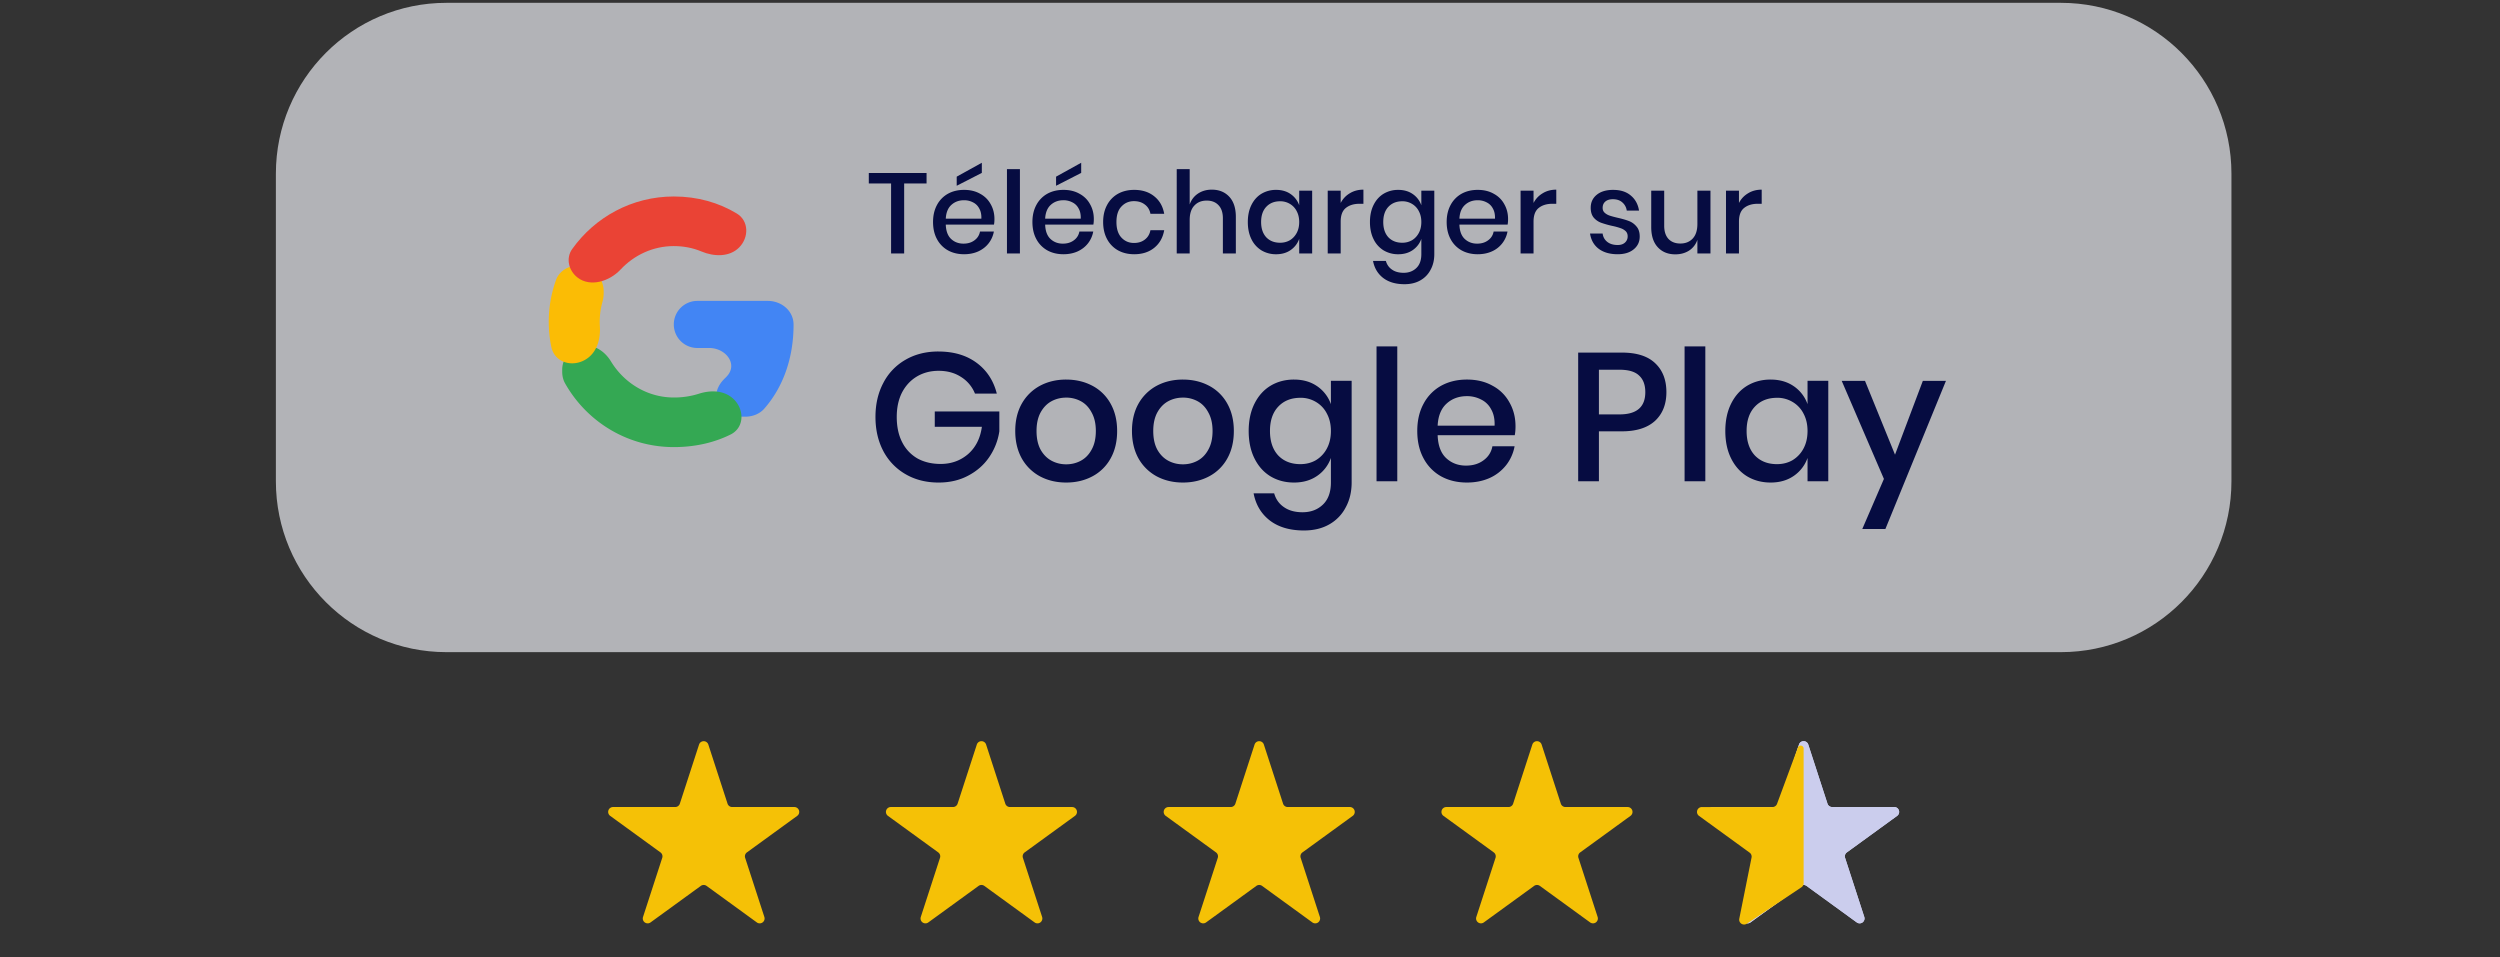 <svg xmlns="http://www.w3.org/2000/svg" width="256" height="98" fill="none"><rect width="100%" height="100%" fill="#333333" stroke="none"/><path opacity=".66" d="M211.036.29H45.714C36.069.29 28.25 8.124 28.25 17.787v31.495c0 9.663 7.819 17.497 17.464 17.497h165.322c9.645 0 17.464-7.834 17.464-17.497V17.787C228.5 8.124 220.681.29 211.036.29z" fill="#F3F5FC"></path><path d="M94.88 17.717v1.073h-2.294v7.162h-1.339V18.79h-2.282v-1.073h5.915zm6.951 4.712c0 .218-.016.409-.047.572h-4.936c.023.661.206 1.15.547 1.47.342.319.765.478 1.27.478.442 0 .814-.113 1.117-.338.31-.226.5-.525.57-.899h1.421a2.773 2.773 0 0 1-.536 1.202c-.271.35-.625.626-1.059.828-.435.195-.92.292-1.456.292-.62 0-1.171-.132-1.653-.397a2.83 2.83 0 0 1-1.118-1.143c-.271-.498-.407-1.085-.407-1.761 0-.67.136-1.252.407-1.75a2.83 2.83 0 0 1 1.118-1.143c.481-.265 1.032-.397 1.653-.397.63 0 1.176.132 1.642.397.473.256.834.614 1.083 1.073.256.451.384.956.384 1.516zm-1.339-.035c.016-.42-.058-.77-.221-1.05a1.418 1.418 0 0 0-.652-.63c-.272-.14-.57-.21-.897-.21-.52 0-.954.16-1.304.479-.349.319-.539.79-.57 1.411h3.644zm.047-4.689-2.573 1.318v-.933l2.573-1.423v1.038zm3.901-.385v8.632h-1.328V17.32h1.328zm7.567 5.11c0 .217-.016.408-.047.57h-4.936c.023.662.205 1.152.547 1.47.341.32.764.479 1.269.479.442 0 .815-.113 1.118-.338.31-.226.5-.525.57-.899h1.421a2.773 2.773 0 0 1-.536 1.202c-.272.35-.625.626-1.059.828-.435.195-.92.292-1.456.292-.621 0-1.172-.132-1.653-.397a2.835 2.835 0 0 1-1.118-1.143c-.271-.498-.407-1.085-.407-1.761 0-.67.136-1.252.407-1.75a2.835 2.835 0 0 1 1.118-1.143c.481-.265 1.032-.397 1.653-.397.629 0 1.176.132 1.642.397.473.256.834.614 1.083 1.073.256.451.384.956.384 1.516zm-1.339-.036c.015-.42-.058-.77-.221-1.05a1.424 1.424 0 0 0-.652-.63 1.93 1.93 0 0 0-.897-.21c-.52 0-.954.16-1.304.479-.349.319-.539.79-.57 1.411h3.644zm.046-4.689-2.573 1.318v-.933l2.573-1.423v1.038zm5.427 1.738c.83 0 1.517.222 2.06.665.544.436.881 1.03 1.013 1.785h-1.408c-.078-.405-.268-.72-.571-.945-.295-.233-.668-.35-1.118-.35-.512 0-.939.183-1.28.548-.342.358-.513.887-.513 1.587s.171 1.232.513 1.598c.341.365.768.548 1.28.548.45 0 .823-.117 1.118-.35.303-.233.493-.552.571-.956h1.408c-.132.754-.469 1.353-1.013 1.796-.543.443-1.23.665-2.06.665-.621 0-1.172-.132-1.654-.397a2.826 2.826 0 0 1-1.117-1.143c-.272-.498-.408-1.085-.408-1.761 0-.67.136-1.252.408-1.75a2.826 2.826 0 0 1 1.117-1.143c.482-.265 1.033-.397 1.654-.397zm7.941-.023c.746 0 1.343.241 1.793.723.45.482.676 1.17.676 2.065v3.744h-1.328v-3.604c0-.576-.147-1.019-.442-1.33-.295-.319-.699-.478-1.211-.478-.528 0-.951.17-1.269.513-.318.334-.477.828-.477 1.481v3.418h-1.327V17.32h1.327v3.616c.17-.482.458-.855.861-1.12.404-.264.87-.396 1.397-.396zm6.594.023c.582 0 1.079.144 1.49.432.411.288.702.669.873 1.143v-1.493h1.327v6.427h-1.327V24.46a2.326 2.326 0 0 1-.873 1.143c-.411.288-.908.432-1.49.432a2.87 2.87 0 0 1-1.502-.397 2.725 2.725 0 0 1-1.025-1.143c-.248-.498-.372-1.085-.372-1.761 0-.67.124-1.252.372-1.75.249-.498.59-.879 1.025-1.143a2.87 2.87 0 0 1 1.502-.397zm.407 1.167c-.59 0-1.063.19-1.42.571-.349.373-.524.89-.524 1.552 0 .66.175 1.182.524 1.563.357.373.83.56 1.42.56.373 0 .706-.086 1.002-.257.294-.179.527-.428.698-.747.171-.318.256-.692.256-1.12 0-.42-.085-.789-.256-1.107a1.812 1.812 0 0 0-.698-.747 1.896 1.896 0 0 0-1.002-.268zm6.203.175c.218-.42.528-.75.932-.992.403-.249.869-.373 1.397-.373v1.446h-.396c-.582 0-1.052.144-1.409.432-.349.28-.524.746-.524 1.4v3.254h-1.327v-6.427h1.327v1.26zm5.896-1.342c.582 0 1.079.144 1.491.432.411.288.702.669.872 1.143v-1.493h1.328v6.497c0 .599-.124 1.128-.373 1.587-.24.466-.589.832-1.048 1.096-.457.264-1.001.397-1.629.397-.901 0-1.63-.214-2.189-.642-.551-.428-.897-1.007-1.036-1.738h1.315c.109.381.318.676.629.886.31.218.706.327 1.188.327.527 0 .962-.163 1.303-.49.342-.326.512-.8.512-1.423V24.46c-.17.474-.461.855-.872 1.143-.412.288-.909.432-1.491.432a2.872 2.872 0 0 1-1.502-.397 2.722 2.722 0 0 1-1.024-1.143c-.249-.498-.373-1.085-.373-1.761 0-.67.124-1.252.373-1.75.248-.498.59-.879 1.024-1.143a2.872 2.872 0 0 1 1.502-.397zm.408 1.167c-.59 0-1.064.19-1.421.571-.349.373-.523.89-.523 1.552 0 .66.174 1.182.523 1.563.357.373.831.56 1.421.56a1.96 1.96 0 0 0 1.001-.257c.295-.179.528-.428.698-.747.171-.318.256-.692.256-1.12 0-.42-.085-.789-.256-1.107a1.799 1.799 0 0 0-.698-.747 1.893 1.893 0 0 0-1.001-.268zm10.836 1.82a3.1 3.1 0 0 1-.046.57h-4.937c.023.662.206 1.152.547 1.47.343.32.765.479 1.269.479.443 0 .815-.113 1.118-.338.311-.226.501-.525.571-.899h1.42a2.75 2.75 0 0 1-1.595 2.03c-.434.195-.92.292-1.455.292-.621 0-1.172-.132-1.654-.397a2.839 2.839 0 0 1-1.117-1.143c-.272-.498-.408-1.085-.408-1.761 0-.67.136-1.252.408-1.75a2.839 2.839 0 0 1 1.117-1.143c.482-.265 1.033-.397 1.654-.397.628 0 1.175.132 1.641.397.474.256.835.614 1.083 1.073.256.451.384.956.384 1.516zm-1.339-.036c.017-.42-.058-.77-.221-1.05a1.42 1.42 0 0 0-.652-.63c-.271-.14-.57-.21-.896-.21-.52 0-.955.16-1.304.479-.35.319-.539.79-.571 1.411h3.644zm3.948-1.61c.218-.42.528-.75.932-.99.404-.25.869-.374 1.397-.374v1.446h-.396c-.582 0-1.051.144-1.409.432-.349.28-.524.746-.524 1.4v3.254h-1.327v-6.427h1.327v1.26zm8.159-1.34c.753 0 1.354.194 1.805.582.457.381.737.895.838 1.54h-1.257a1.33 1.33 0 0 0-.454-.84c-.241-.217-.563-.326-.967-.326-.334 0-.593.081-.78.245-.178.155-.268.37-.268.641 0 .202.067.366.198.49.132.125.295.222.489.292.202.07.486.148.85.233.481.109.87.222 1.165.338.302.117.558.304.768.56.218.249.326.591.326 1.027 0 .536-.206.972-.617 1.306-.404.335-.951.502-1.642.502-.8 0-1.447-.187-1.944-.56-.489-.373-.784-.895-.885-1.563h1.292c.039.35.195.633.466.851.271.218.629.327 1.071.327.318 0 .567-.082.745-.245a.833.833 0 0 0 .28-.642c0-.225-.07-.404-.21-.536a1.383 1.383 0 0 0-.524-.303 6.45 6.45 0 0 0-.861-.234 9.818 9.818 0 0 1-1.141-.326 1.83 1.83 0 0 1-.745-.525c-.202-.25-.303-.583-.303-1.003 0-.545.201-.984.605-1.319.411-.342.978-.513 1.7-.513zm9.958.08v6.428h-1.339v-1.4a2.097 2.097 0 0 1-.85 1.108c-.403.257-.873.385-1.409.385-.745 0-1.342-.24-1.792-.723-.45-.482-.676-1.17-.676-2.064v-3.733h1.328v3.593c0 .583.147 1.034.442 1.353.296.31.698.466 1.211.466.528 0 .951-.17 1.269-.513.319-.342.477-.84.477-1.493v-3.406h1.339zm2.918 1.26c.216-.42.527-.75.931-.99.403-.25.869-.374 1.397-.374v1.446h-.396c-.582 0-1.052.144-1.408.432-.35.28-.524.746-.524 1.4v3.254h-1.328v-6.427h1.328v1.26zm-81.977 15.21c1.565 0 2.868.385 3.912 1.156 1.043.772 1.732 1.823 2.067 3.154h-2.235a3.559 3.559 0 0 0-1.416-1.698c-.646-.423-1.415-.635-2.31-.635-.82 0-1.558.193-2.216.579-.646.386-1.155.933-1.528 1.642-.36.71-.54 1.543-.54 2.501 0 1.008.186 1.873.559 2.595a3.963 3.963 0 0 0 1.565 1.66c.683.374 1.471.56 2.365.56 1.093 0 2.03-.335 2.813-1.007.783-.685 1.254-1.618 1.416-2.8H95.72v-1.568h6.613v2.035a6.323 6.323 0 0 1-1.043 2.65c-.534.784-1.248 1.412-2.142 1.885-.882.473-1.894.71-3.036.71-1.28 0-2.41-.287-3.39-.86a5.876 5.876 0 0 1-2.273-2.37c-.534-1.02-.801-2.183-.801-3.49 0-1.306.267-2.463.8-3.471a5.759 5.759 0 0 1 2.255-2.37c.98-.573 2.11-.859 3.39-.859zm13.085 2.873c.993 0 1.887.212 2.682.635a4.548 4.548 0 0 1 1.863 1.829c.447.796.671 1.73.671 2.8 0 1.082-.224 2.021-.671 2.818a4.55 4.55 0 0 1-1.863 1.829c-.795.423-1.689.634-2.682.634-.994 0-1.888-.211-2.683-.634a4.701 4.701 0 0 1-1.862-1.83c-.448-.808-.671-1.748-.671-2.818s.223-2.003.671-2.8a4.7 4.7 0 0 1 1.862-1.828c.795-.423 1.689-.635 2.683-.635zm0 1.848c-.547 0-1.05.124-1.509.373-.46.25-.832.635-1.118 1.157-.273.51-.41 1.139-.41 1.885 0 .76.137 1.394.41 1.904.286.51.658.89 1.118 1.139.459.248.962.373 1.509.373.546 0 1.049-.125 1.509-.373.459-.25.825-.629 1.099-1.139.285-.51.428-1.145.428-1.904 0-.746-.143-1.375-.428-1.885-.274-.522-.64-.908-1.099-1.157a3.121 3.121 0 0 0-1.509-.373zm11.951-1.848c.994 0 1.888.212 2.683.635a4.548 4.548 0 0 1 1.863 1.829c.447.796.67 1.73.67 2.8 0 1.082-.223 2.021-.67 2.818a4.55 4.55 0 0 1-1.863 1.829c-.795.423-1.689.634-2.683.634-.993 0-1.887-.211-2.682-.634a4.71 4.71 0 0 1-1.863-1.83c-.447-.808-.67-1.748-.67-2.818s.223-2.003.67-2.8a4.71 4.71 0 0 1 1.863-1.828c.795-.423 1.689-.635 2.682-.635zm0 1.848c-.546 0-1.049.124-1.508.373-.46.25-.832.635-1.118 1.157-.273.51-.41 1.139-.41 1.885 0 .76.137 1.394.41 1.904.286.51.658.89 1.118 1.139.459.248.962.373 1.508.373.547 0 1.05-.125 1.509-.373.46-.25.826-.629 1.099-1.139.286-.51.429-1.145.429-1.904 0-.746-.143-1.375-.429-1.885-.273-.522-.639-.908-1.099-1.157a3.116 3.116 0 0 0-1.509-.373zm11.375-1.848c.931 0 1.726.23 2.384.69a3.715 3.715 0 0 1 1.397 1.83v-2.39h2.124v10.397c0 .958-.199 1.804-.596 2.538a4.222 4.222 0 0 1-1.677 1.754c-.733.423-1.602.635-2.608.635-1.44 0-2.608-.342-3.502-1.027-.882-.684-1.434-1.611-1.658-2.78h2.105c.174.61.509 1.082 1.006 1.418.497.348 1.13.522 1.9.522.845 0 1.54-.26 2.087-.784.546-.522.819-1.281.819-2.276v-2.501a3.715 3.715 0 0 1-1.397 1.829c-.658.46-1.453.69-2.384.69-.894 0-1.695-.211-2.403-.634-.696-.423-1.242-1.033-1.639-1.83-.398-.796-.597-1.735-.597-2.818 0-1.07.199-2.003.597-2.8.397-.795.943-1.405 1.639-1.828.708-.423 1.509-.635 2.403-.635zm.652 1.867c-.944 0-1.702.304-2.273.914-.559.597-.838 1.425-.838 2.482 0 1.058.279 1.892.838 2.501.571.598 1.329.896 2.273.896.596 0 1.13-.137 1.602-.41a3.044 3.044 0 0 0 1.117-1.195c.274-.51.41-1.107.41-1.792 0-.672-.136-1.263-.41-1.773a2.886 2.886 0 0 0-1.117-1.194 3.03 3.03 0 0 0-1.602-.43zm9.925-5.264v13.812h-2.124V35.47h2.124zm12.107 8.175c0 .349-.025.653-.075.915h-7.898c.037 1.057.329 1.841.875 2.351.548.51 1.224.765 2.031.765.708 0 1.304-.18 1.788-.54.497-.361.801-.84.913-1.438h2.272a4.418 4.418 0 0 1-.856 1.922 4.505 4.505 0 0 1-1.696 1.326c-.695.31-1.471.466-2.328.466-.993 0-1.875-.211-2.645-.634a4.54 4.54 0 0 1-1.789-1.83c-.434-.796-.652-1.735-.652-2.818 0-1.07.218-2.003.652-2.8a4.539 4.539 0 0 1 1.789-1.828c.77-.423 1.652-.635 2.645-.635 1.006 0 1.881.212 2.626.635a4.19 4.19 0 0 1 1.733 1.717c.41.722.615 1.53.615 2.426zm-2.143-.056c.026-.672-.093-1.232-.354-1.68a2.27 2.27 0 0 0-1.043-1.007 3.084 3.084 0 0 0-1.434-.336c-.831 0-1.528.255-2.086.765-.559.51-.863 1.263-.913 2.258h5.83zm10.683.579v5.114h-2.123V36.105h4.471c1.514 0 2.651.36 3.408 1.083.77.721 1.155 1.71 1.155 2.967 0 1.244-.391 2.227-1.173 2.949-.783.71-1.913 1.064-3.39 1.064h-2.348zm2.124-1.736c1.751 0 2.627-.759 2.627-2.277 0-.747-.212-1.313-.634-1.698-.41-.398-1.074-.598-1.993-.598h-2.124v4.573h2.124zm8.773-6.962v13.812h-2.124V35.47h2.124zm6.686 3.397c.931 0 1.726.23 2.384.69a3.715 3.715 0 0 1 1.397 1.83v-2.39h2.124v10.285h-2.124v-2.39a3.715 3.715 0 0 1-1.397 1.83c-.658.46-1.453.69-2.384.69-.894 0-1.695-.211-2.403-.634-.695-.423-1.242-1.033-1.639-1.83-.397-.796-.596-1.735-.596-2.818 0-1.07.199-2.003.596-2.8.397-.795.944-1.405 1.639-1.828.708-.423 1.509-.635 2.403-.635zm.652 1.867c-.944 0-1.701.304-2.273.914-.559.597-.838 1.425-.838 2.482 0 1.058.279 1.892.838 2.501.572.598 1.329.896 2.273.896.596 0 1.13-.137 1.602-.41a3.06 3.06 0 0 0 1.118-1.195c.273-.51.409-1.107.409-1.792 0-.672-.136-1.263-.409-1.773a2.9 2.9 0 0 0-1.118-1.194 3.03 3.03 0 0 0-1.602-.43zm9.012-1.736 3.074 7.559 2.85-7.56h2.366l-6.203 15.174h-2.366l2.217-5.132-4.322-10.041h2.384z" fill="#060C41"></path><path d="M81.26 33.24c0-1.407-1.232-2.428-2.636-2.428h-7.219a2.409 2.409 0 0 0-2.407 2.411 2.409 2.409 0 0 0 2.407 2.411h1.213c1.702 0 2.974 1.647 1.816 2.896-.074.08-.15.157-.229.233-.5.484-.863 1.117-.863 1.813 0 1.157.936 2.094 2.09 2.094h.87c.746 0 1.477-.27 1.967-.832 1.912-2.186 2.992-5.155 2.992-8.599z" fill="#4285F4"></path><path d="M69 45.783c2.175 0 4.127-.457 5.801-1.283 1.522-.751 1.444-2.777.105-3.82-.933-.726-2.216-.724-3.341-.362a8.354 8.354 0 0 1-2.565.386c-2.718 0-5.096-1.493-6.434-3.69-.554-.91-1.465-1.614-2.528-1.614a2.47 2.47 0 0 0-2.468 2.474v.197c0 .417.093.83.298 1.192 2.195 3.887 6.352 6.52 11.132 6.52z" fill="#34A853"></path><path d="M60.237 36.628c.944-.734 1.264-1.991 1.189-3.186a7.655 7.655 0 0 1 .257-2.498 3.45 3.45 0 0 0 .133-.903v-.207a2.633 2.633 0 0 0-2.63-2.635c-.992 0-1.922.551-2.256 1.487a12.648 12.648 0 0 0-.738 4.265c0 .882.09 1.74.262 2.568.355 1.719 2.4 2.186 3.783 1.11z" fill="#FBBC05"></path><path d="M69 25.2c1.007 0 1.957.185 2.826.55 1.286.542 2.87.586 3.856-.403 1.027-1.028 1.01-2.734-.235-3.483C73.61 20.757 71.446 20.12 69 20.12c-4.297 0-8.091 2.128-10.409 5.383-.668.937-.366 2.205.542 2.912 1.31 1.02 3.276.399 4.412-.814 1.377-1.472 3.31-2.402 5.455-2.402z" fill="#EA4335"></path><path d="M71.583 76.242a.5.5 0 0 1 .95 0l1.967 6.053a.5.5 0 0 0 .476.345h6.364a.5.5 0 0 1 .294.905l-5.149 3.74a.5.5 0 0 0-.181.56l1.966 6.052a.5.5 0 0 1-.77.559l-5.148-3.74a.5.5 0 0 0-.588 0l-5.148 3.74a.5.5 0 0 1-.77-.56l1.967-6.052a.5.5 0 0 0-.182-.559l-5.148-3.74a.5.5 0 0 1 .294-.905h6.364a.5.5 0 0 0 .475-.345l1.967-6.053zM100.026 76.242a.5.5 0 0 1 .951 0l1.966 6.053a.5.5 0 0 0 .476.345h6.364a.5.5 0 0 1 .293.905l-5.148 3.74a.5.5 0 0 0-.182.56l1.967 6.052a.5.5 0 0 1-.77.559l-5.148-3.74a.5.5 0 0 0-.588 0l-5.148 3.74a.5.5 0 0 1-.77-.56l1.967-6.052a.5.5 0 0 0-.182-.559l-5.148-3.74a.5.5 0 0 1 .294-.905h6.364a.5.5 0 0 0 .475-.345l1.967-6.053zM128.468 76.242a.5.5 0 0 1 .951 0l1.967 6.053a.5.5 0 0 0 .475.345h6.364a.5.5 0 0 1 .294.905l-5.148 3.74a.499.499 0 0 0-.182.56l1.967 6.052a.5.5 0 0 1-.77.559l-5.148-3.74a.5.5 0 0 0-.588 0l-5.148 3.74a.5.5 0 0 1-.77-.56l1.967-6.052a.5.5 0 0 0-.182-.559l-5.148-3.74a.5.5 0 0 1 .293-.905h6.364a.5.5 0 0 0 .476-.345l1.966-6.053zM156.911 76.242a.5.5 0 0 1 .951 0l1.967 6.053a.5.5 0 0 0 .475.345h6.364a.5.5 0 0 1 .294.905l-5.148 3.74a.499.499 0 0 0-.182.56l1.966 6.052a.5.5 0 0 1-.769.559l-5.148-3.74a.5.5 0 0 0-.588 0l-5.149 3.74a.5.5 0 0 1-.769-.56l1.966-6.052a.5.5 0 0 0-.181-.559l-5.149-3.74a.5.5 0 0 1 .294-.905h6.364a.5.5 0 0 0 .476-.345l1.966-6.053z" fill="#F5C106"></path><path d="M184.216 76.242a.5.5 0 0 1 .951 0l1.967 6.053a.498.498 0 0 0 .475.345h6.364a.5.5 0 0 1 .294.905l-5.149 3.74a.5.5 0 0 0-.181.56l1.966 6.052a.5.5 0 0 1-.769.559l-5.149-3.74a.499.499 0 0 0-.587 0l-5.149 3.74a.5.5 0 0 1-.769-.56l1.966-6.052a.5.5 0 0 0-.181-.559l-5.149-3.74a.5.5 0 0 1 .294-.905h6.364a.5.5 0 0 0 .475-.345l1.967-6.053z" fill="#CBCDED"></path><path d="M184.216 76.242a.5.5 0 0 1 .951 0l1.967 6.053a.498.498 0 0 0 .475.345h6.364a.5.5 0 0 1 .294.905l-5.149 3.74a.5.5 0 0 0-.181.56l1.966 6.052a.5.5 0 0 1-.769.559l-5.149-3.74a.499.499 0 0 0-.587 0l-5.149 3.74a.5.5 0 0 1-.769-.56l1.966-6.052a.5.5 0 0 0-.181-.559l-5.149-3.74a.5.5 0 0 1 .294-.905h6.364a.5.5 0 0 0 .475-.345l1.967-6.053z" fill="#CBCDED"></path><path d="M184.17 76.438a.306.306 0 0 1 .522.216V90.44a.5.5 0 0 1-.223.416l-5.598 3.732a.5.5 0 0 1-.768-.514l1.256-6.26a.501.501 0 0 0-.197-.503l-5.183-3.765a.5.5 0 0 1 .294-.905h7.226a.5.5 0 0 0 .469-.326l2.132-5.766a.303.303 0 0 1 .07-.11z" fill="#F5C106"></path></svg>